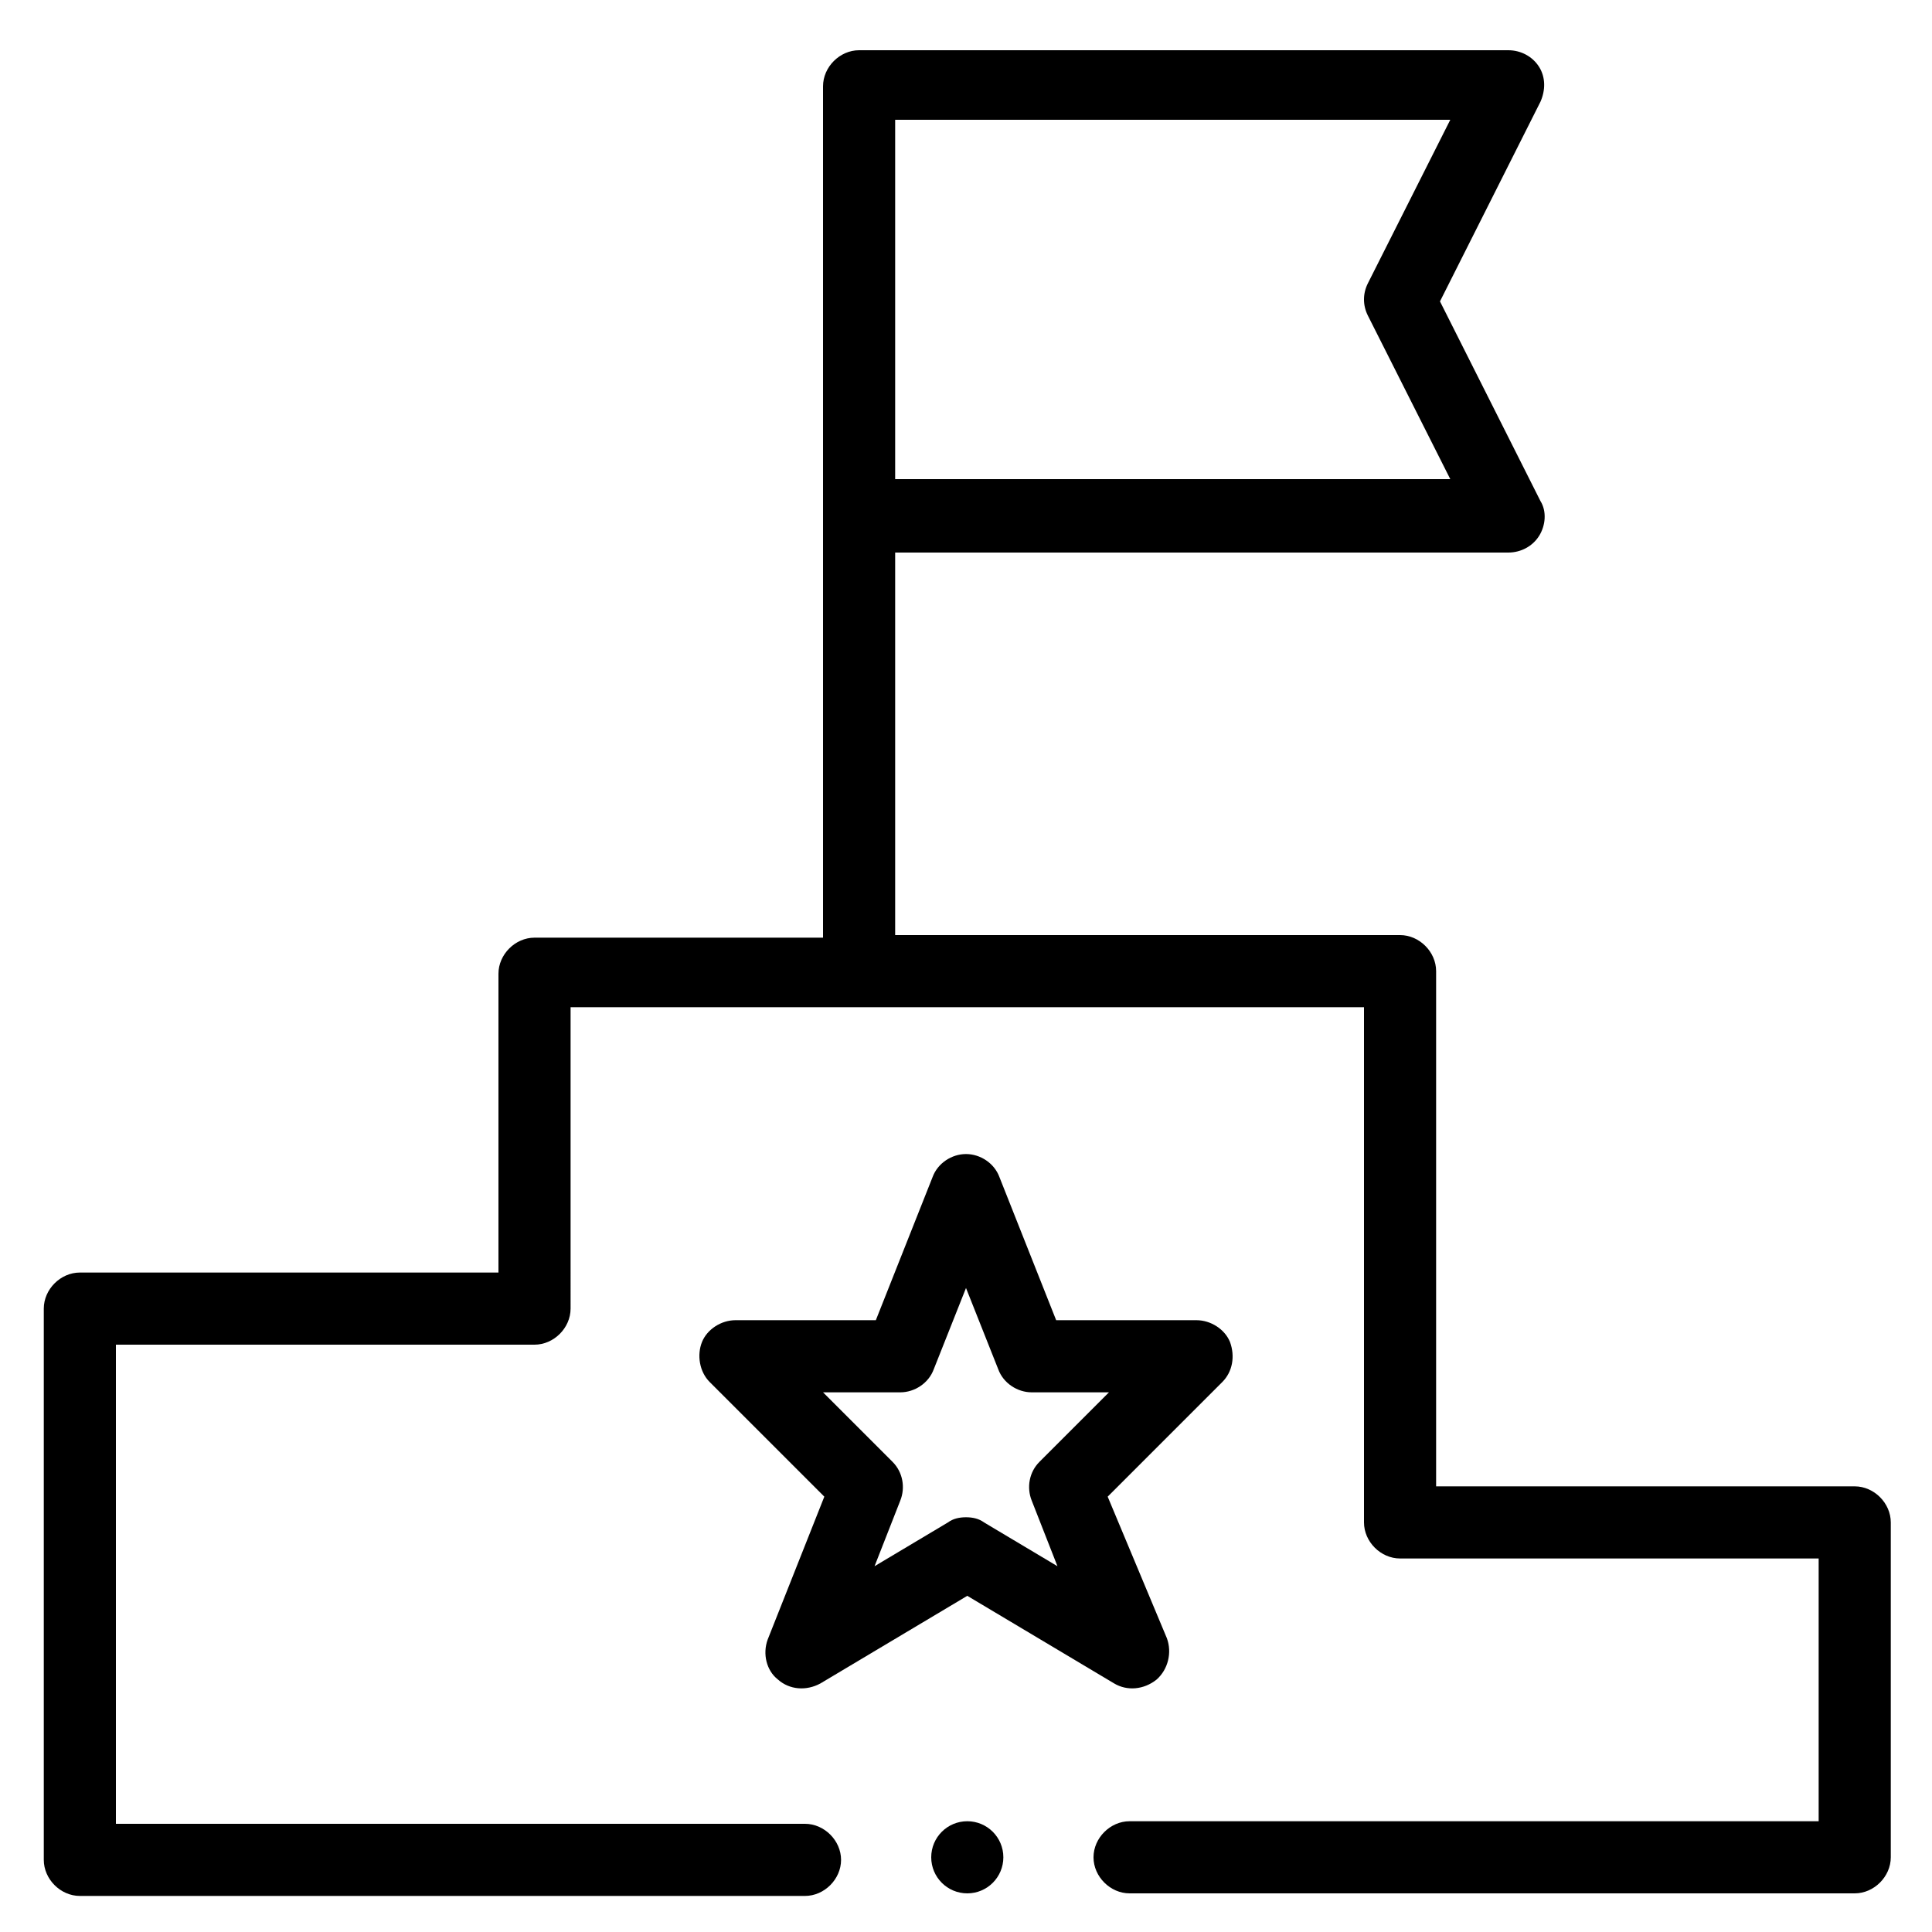 <?xml version="1.0" encoding="utf-8"?>
<!-- Generator: Adobe Illustrator 26.0.0, SVG Export Plug-In . SVG Version: 6.00 Build 0)  -->
<svg version="1.1" xmlns="http://www.w3.org/2000/svg" xmlns:xlink="http://www.w3.org/1999/xlink" x="0px" y="0px" width="150px"
	 height="150px" viewBox="0 0 150 150" style="enable-background:new 0 0 150 150;" xml:space="preserve">
<style type="text/css">
	.st0{display:none;}
	.st1{display:inline;fill:#FFFFFF;}
	.st2{display:inline;}
	.st3{clip-path:url(#SVGID_00000058550071795625233680000012116864411672853439_);}
	.st4{clip-path:url(#SVGID_00000180350362084298025200000003718467294256298131_);}
	.st5{clip-path:url(#SVGID_00000180350362084298025200000003718467294256298131_);fill:#E3E9ED;}
	.st6{clip-path:url(#SVGID_00000180350362084298025200000003718467294256298131_);fill:#CFD9E0;}
	.st7{clip-path:url(#SVGID_00000180350362084298025200000003718467294256298131_);fill:#FFFFFF;}
	.st8{clip-path:url(#SVGID_00000043446207631710369500000002695960654369248170_);}
	.st9{clip-path:url(#SVGID_00000018921156798359180070000001071316494647865006_);}
	.st10{clip-path:url(#SVGID_00000018921156798359180070000001071316494647865006_);fill:#E3E9ED;}
	.st11{clip-path:url(#SVGID_00000018921156798359180070000001071316494647865006_);fill:#CFD9E0;}
	.st12{clip-path:url(#SVGID_00000018921156798359180070000001071316494647865006_);fill:#FFFFFF;}
	.st13{clip-path:url(#SVGID_00000021821283470010553560000007227606802092626103_);}
	.st14{clip-path:url(#SVGID_00000079462371163383867500000015889111409801258901_);}
	.st15{clip-path:url(#SVGID_00000079462371163383867500000015889111409801258901_);fill:#E3E9ED;}
	.st16{clip-path:url(#SVGID_00000079462371163383867500000015889111409801258901_);fill:#CFD9E0;}
	.st17{clip-path:url(#SVGID_00000079462371163383867500000015889111409801258901_);fill:#FFFFFF;}
</style>
<g id="Layer_1">
	<g>
		<path d="M60.4,130.4c0.9,0.8,2.2,0.9,3.3,0.3l11.4-6.8l11.4,6.8c1,0.6,2.3,0.5,3.3-0.3c0.9-0.8,1.2-2.1,0.8-3.2L86,116.2l8.9-8.9
			c0.8-0.8,1-2,0.6-3.1c-0.4-1-1.5-1.7-2.6-1.7H82l-4.4-11.1c-0.4-1.1-1.5-1.8-2.6-1.8s-2.2,0.7-2.6,1.8L68,102.5H57.1
			c-1.1,0-2.2,0.7-2.6,1.7c-0.4,1-0.2,2.3,0.6,3.1l8.9,8.9l-4.4,11.1C59.2,128.4,59.5,129.7,60.4,130.4z M63.9,108.1h6
			c1.1,0,2.2-0.7,2.6-1.8L75,100l2.5,6.3c0.4,1.1,1.5,1.8,2.6,1.8h6l-5.4,5.4c-0.8,0.8-1,2-0.6,3l2,5.1l-5.7-3.4
			c-0.4-0.3-0.9-0.4-1.4-0.4c-0.5,0-1,0.1-1.4,0.4l-5.7,3.4l2-5.1c0.4-1,0.2-2.2-0.6-3L63.9,108.1z"/>
		<circle cx="75.1" cy="144.2" r="2.8"/>
		<path d="M144,115.4h-32.5v-40c0-1.5-1.3-2.8-2.8-2.8H69.5V42.9h47.6c1,0,1.9-0.5,2.4-1.3c0.5-0.8,0.6-1.9,0.1-2.7l-7.8-15.5
			l7.8-15.5c0.4-0.9,0.4-1.9-0.1-2.7c-0.5-0.8-1.4-1.3-2.4-1.3H66.7c-1.5,0-2.8,1.3-2.8,2.8v66.1H41.5c-1.5,0-2.8,1.3-2.8,2.8v23.2
			H6.2c-1.5,0-2.8,1.3-2.8,2.8v42.8c0,1.5,1.3,2.8,2.8,2.8h56.3c1.5,0,2.8-1.3,2.8-2.8s-1.3-2.8-2.8-2.8H9v-37.2h32.5
			c1.5,0,2.8-1.3,2.8-2.8V78.2h61.6v40c0,1.5,1.3,2.8,2.8,2.8h32.5v20.4H87.7c-1.5,0-2.8,1.3-2.8,2.8s1.3,2.8,2.8,2.8H144
			c1.5,0,2.8-1.3,2.8-2.8v-26C146.8,116.7,145.5,115.4,144,115.4z M69.5,9.3h43.1L106.2,22c-0.4,0.8-0.4,1.7,0,2.5l6.4,12.7H69.5
			V9.3z"/>
	</g>
</g>
<g id="Layer_2" class="st0">
</g>
</svg>
